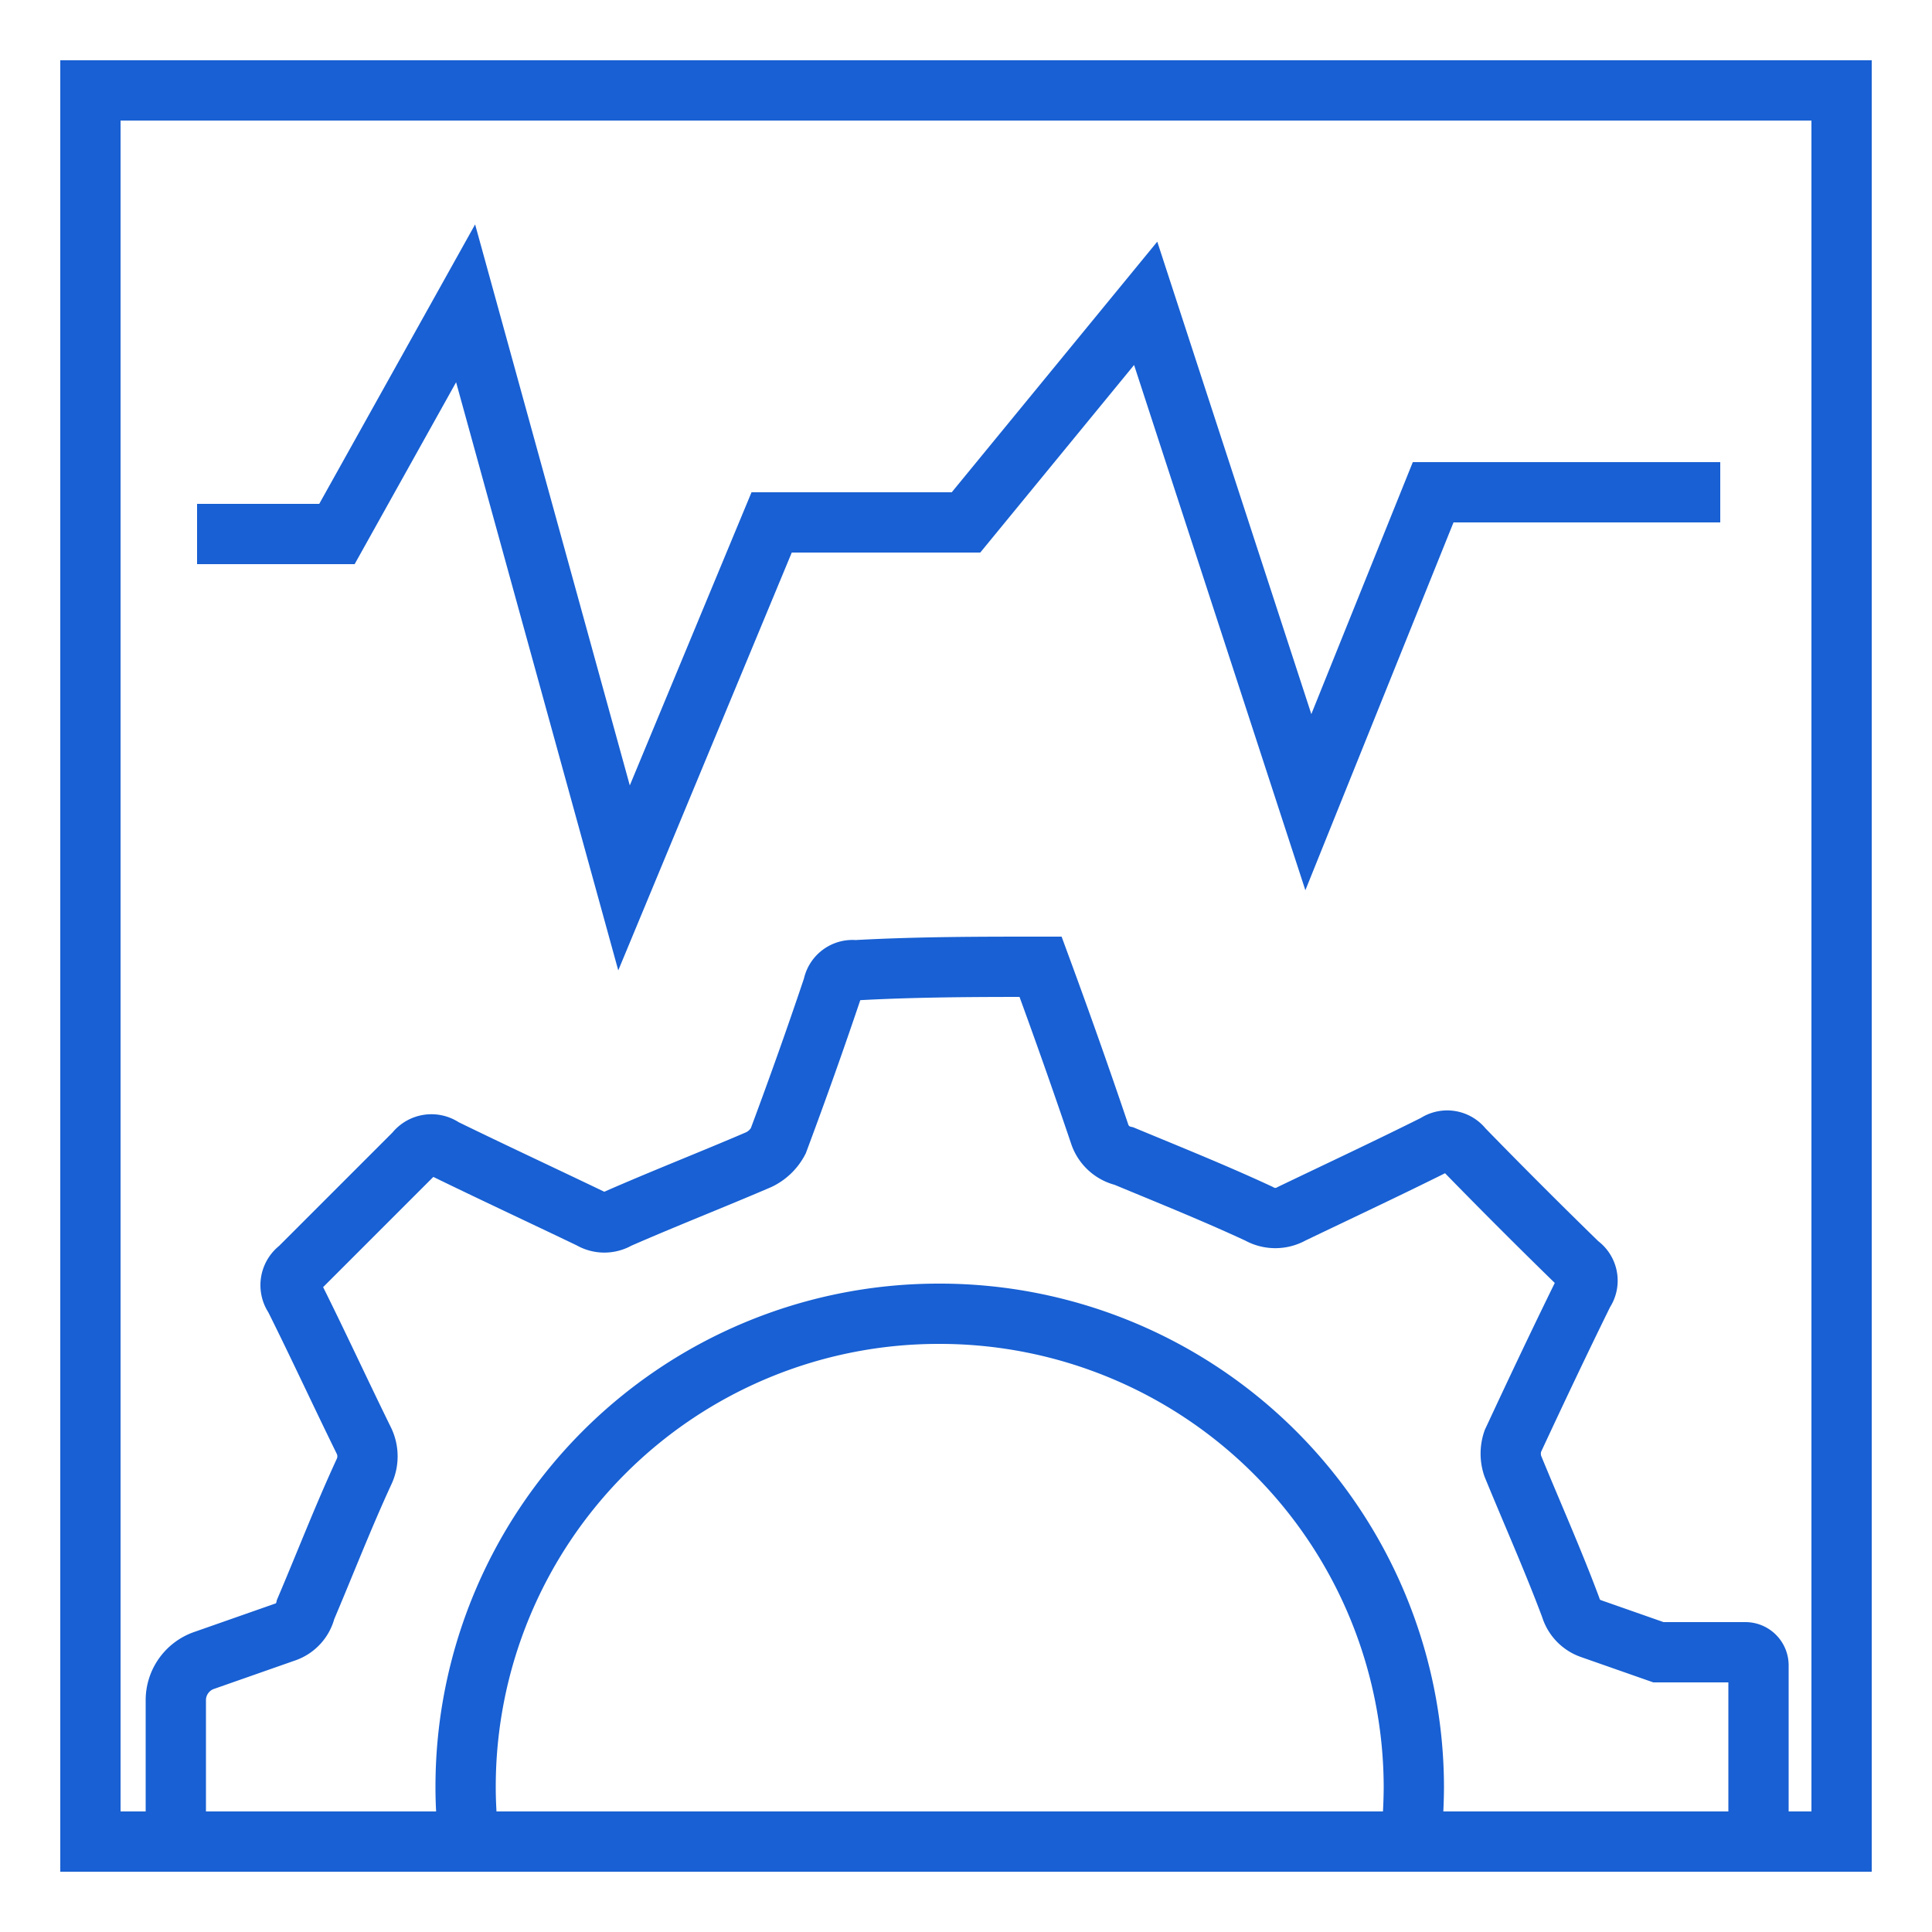 <svg id="Layer_1" data-name="Layer 1" xmlns="http://www.w3.org/2000/svg" viewBox="0 0 50 50"><defs><style>.cls-1{fill:none;stroke:#1860d3;stroke-miterlimit:10;stroke-width:1.56px;}</style></defs><path class="cls-1" d="M12.14,47.66a11.16,11.16,0,0,1-.09-1.42A12.24,12.24,0,0,1,24.25,34h.06A12.27,12.27,0,0,1,36.59,46.23a13.71,13.71,0,0,1-.08,1.43m9,0V43.1a.34.34,0,0,0-.34-.34l-2.25,0-1.74-.61a.83.83,0,0,1-.53-.55c-.46-1.23-1-2.44-1.5-3.66a1,1,0,0,1,0-.64c.6-1.29,1.21-2.58,1.84-3.86a0,0,0,0,0,0,0,.51.51,0,0,0-.13-.72q-1.52-1.48-3-3a.51.51,0,0,0-.7-.11c-1.22.61-2.48,1.2-3.73,1.8a.86.86,0,0,1-.85,0c-1.14-.53-2.31-1-3.49-1.49a.86.86,0,0,1-.63-.57c-.49-1.45-1-2.89-1.53-4.33-1.59,0-3.18,0-4.8.09a.51.51,0,0,0-.57.42c-.45,1.34-.92,2.66-1.42,4a1.11,1.11,0,0,1-.5.48c-1.21.52-2.44,1-3.65,1.53a.68.68,0,0,1-.7,0c-1.27-.61-2.54-1.2-3.81-1.82a.53.53,0,0,0-.74.11c-1,1-2,2-3,3a.53.53,0,0,0-.12.74c.61,1.22,1.19,2.48,1.8,3.72a.93.93,0,0,1,0,.8c-.54,1.17-1,2.36-1.51,3.56a.81.81,0,0,1-.54.59l-2.11.74a1.09,1.09,0,0,0-.71,1v3.7"/><rect class="cls-1" x="2.34" y="2.34" width="45.32" height="45.32"/><polyline class="cls-1" points="5.1 13.82 8.72 13.82 12.05 7.85 16.15 22.72 19.97 13.52 25 13.52 29.65 7.85 33.86 20.76 37.09 12.74 44.52 12.74"/></svg>
